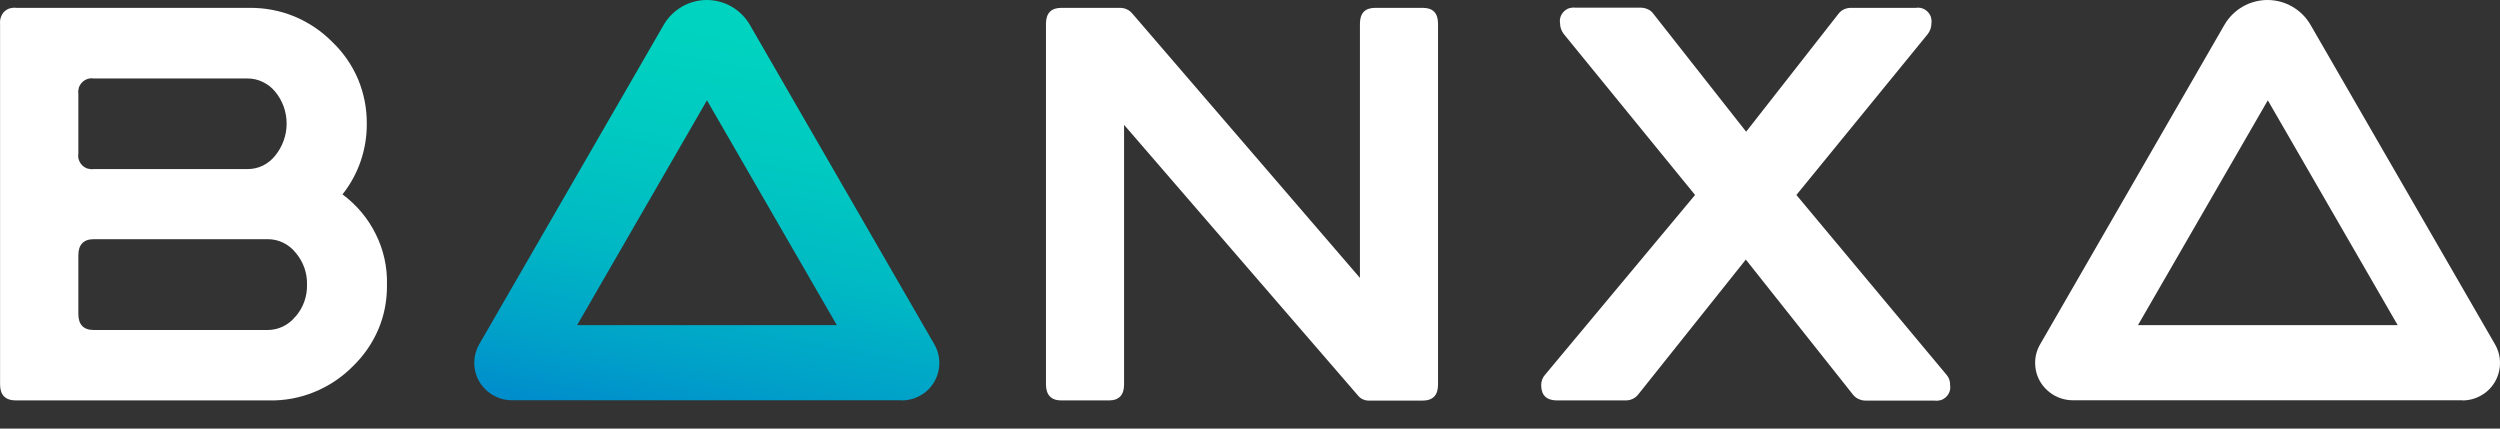 <svg width="70" height="12" viewBox="0 0 70 12" fill="none" xmlns="http://www.w3.org/2000/svg">
<rect x="0" y="0" width="70" height="12" fill="#333333" stroke="none"/>
<path d="M25.249 11.207H14.336C14.149 11.207 13.972 11.161 13.808 11.067C13.649 10.974 13.514 10.843 13.42 10.684C13.327 10.525 13.28 10.343 13.28 10.156C13.28 9.969 13.331 9.791 13.425 9.628L18.584 0.696C18.706 0.486 18.884 0.308 19.094 0.187C19.304 0.065 19.547 0 19.79 0C20.033 0 20.276 0.065 20.487 0.187C20.697 0.308 20.875 0.486 20.996 0.696L26.156 9.632C26.249 9.791 26.301 9.974 26.301 10.161C26.301 10.347 26.254 10.525 26.16 10.689C26.067 10.848 25.936 10.983 25.773 11.072C25.614 11.165 25.431 11.212 25.244 11.212L25.249 11.207ZM16.159 9.104H23.431L19.795 2.809L16.159 9.104Z" fill="url(#paint0_linear_199_42505)"/>
<path d="M68.953 11.207H58.04C57.858 11.207 57.676 11.161 57.512 11.067C57.353 10.974 57.218 10.843 57.124 10.684C57.031 10.525 56.984 10.343 56.984 10.156C56.984 9.969 57.035 9.791 57.129 9.632L62.284 0.696C62.405 0.486 62.583 0.308 62.793 0.187C63.004 0.065 63.247 0 63.49 0C63.733 0 63.976 0.065 64.186 0.187C64.396 0.308 64.574 0.486 64.695 0.696L69.855 9.632C69.949 9.791 70 9.974 70 10.161C70 10.347 69.953 10.525 69.86 10.689C69.766 10.848 69.635 10.983 69.472 11.072C69.313 11.165 69.131 11.212 68.944 11.212L68.953 11.207ZM59.863 9.104H67.135L63.499 2.809L59.863 9.104Z" fill="white"/>
<path d="M38.508 0.22C38.218 0.22 38.078 0.369 38.078 0.668V7.781L31.708 0.383C31.666 0.332 31.614 0.29 31.554 0.262C31.493 0.234 31.427 0.22 31.362 0.22H29.717C29.432 0.22 29.287 0.369 29.287 0.668V10.763C29.287 11.062 29.436 11.212 29.717 11.212H31.044C31.334 11.212 31.474 11.062 31.474 10.763V3.496L38.017 11.067C38.055 11.114 38.101 11.156 38.157 11.179C38.214 11.207 38.274 11.217 38.335 11.217H39.831C40.12 11.217 40.265 11.067 40.265 10.768V0.668C40.265 0.369 40.125 0.22 39.84 0.22H38.508Z" fill="white"/>
<path d="M54.505 10.497L50.299 5.459L53.981 0.949C54.047 0.86 54.08 0.757 54.08 0.65C54.089 0.589 54.08 0.533 54.066 0.477C54.047 0.421 54.014 0.369 53.972 0.327C53.93 0.285 53.879 0.252 53.823 0.234C53.767 0.215 53.706 0.21 53.65 0.22H51.827C51.761 0.22 51.691 0.234 51.631 0.262C51.57 0.29 51.519 0.332 51.476 0.388L48.892 3.688L46.303 0.397C46.261 0.337 46.209 0.29 46.144 0.262C46.078 0.229 46.008 0.215 45.938 0.215H44.111C44.05 0.206 43.994 0.215 43.938 0.229C43.882 0.248 43.83 0.281 43.788 0.323C43.746 0.365 43.714 0.416 43.695 0.472C43.676 0.528 43.671 0.589 43.681 0.645C43.681 0.753 43.714 0.855 43.779 0.944L47.462 5.459L43.27 10.483C43.195 10.562 43.153 10.67 43.153 10.782C43.153 11.067 43.302 11.212 43.601 11.212H45.517C45.588 11.212 45.658 11.198 45.723 11.165C45.789 11.133 45.84 11.086 45.882 11.03L48.883 7.268L51.897 11.067C51.939 11.114 51.995 11.156 52.056 11.179C52.117 11.207 52.182 11.217 52.248 11.217H54.173C54.229 11.226 54.29 11.217 54.346 11.203C54.402 11.184 54.453 11.151 54.496 11.109C54.538 11.067 54.57 11.016 54.589 10.96C54.608 10.904 54.612 10.843 54.603 10.787C54.608 10.684 54.575 10.581 54.51 10.502L54.505 10.497Z" fill="white"/>
<path d="M9.592 5.44C10.036 4.879 10.274 4.183 10.27 3.468C10.274 3.038 10.19 2.613 10.027 2.22C9.858 1.823 9.611 1.467 9.302 1.173C8.998 0.865 8.634 0.622 8.237 0.458C7.835 0.294 7.409 0.215 6.975 0.22H0.455C0.394 0.21 0.333 0.22 0.273 0.234C0.217 0.252 0.161 0.285 0.118 0.327C0.076 0.369 0.044 0.425 0.025 0.481C0.002 0.542 -0.003 0.608 0.002 0.668V10.763C0.002 11.062 0.151 11.212 0.45 11.212H7.531C7.966 11.221 8.395 11.142 8.797 10.978C9.199 10.815 9.564 10.572 9.868 10.268C10.176 9.973 10.424 9.618 10.592 9.226C10.76 8.833 10.84 8.408 10.835 7.978C10.849 7.487 10.742 6.996 10.522 6.557C10.307 6.118 9.985 5.735 9.587 5.44H9.592ZM2.194 2.627C2.184 2.566 2.194 2.51 2.208 2.454C2.226 2.398 2.259 2.346 2.301 2.304C2.343 2.262 2.395 2.229 2.451 2.211C2.507 2.192 2.567 2.187 2.624 2.197H6.928C7.078 2.197 7.222 2.229 7.358 2.295C7.493 2.36 7.61 2.449 7.704 2.566C7.914 2.818 8.026 3.136 8.026 3.463C8.026 3.79 7.909 4.108 7.704 4.36C7.61 4.477 7.493 4.571 7.363 4.636C7.227 4.702 7.082 4.734 6.933 4.734H2.628C2.567 4.744 2.511 4.734 2.451 4.72C2.395 4.702 2.343 4.669 2.301 4.627C2.259 4.585 2.226 4.533 2.208 4.477C2.189 4.421 2.184 4.36 2.194 4.3V2.627ZM8.269 8.866C8.176 8.983 8.059 9.076 7.923 9.142C7.788 9.207 7.643 9.24 7.493 9.24H2.628C2.338 9.24 2.194 9.09 2.194 8.791V7.146C2.194 6.847 2.343 6.697 2.628 6.697H7.498C7.648 6.697 7.793 6.73 7.928 6.795C8.064 6.861 8.181 6.954 8.274 7.071C8.489 7.319 8.606 7.641 8.596 7.969C8.606 8.3 8.489 8.618 8.274 8.866H8.269Z" fill="white"/>
<defs>
<linearGradient id="paint0_linear_199_42505" x1="11.256" y1="12.689" x2="14.439" y2="-4.407" gradientUnits="userSpaceOnUse">
<stop stop-color="#0073D1"/>
<stop offset="0.06" stop-color="#0082CE"/>
<stop offset="0.22" stop-color="#00A0C9"/>
<stop offset="0.39" stop-color="#00B8C4"/>
<stop offset="0.57" stop-color="#00C9C1"/>
<stop offset="0.76" stop-color="#00D3C0"/>
<stop offset="1" stop-color="#00D6BF"/>
</linearGradient>
</defs>
</svg>
